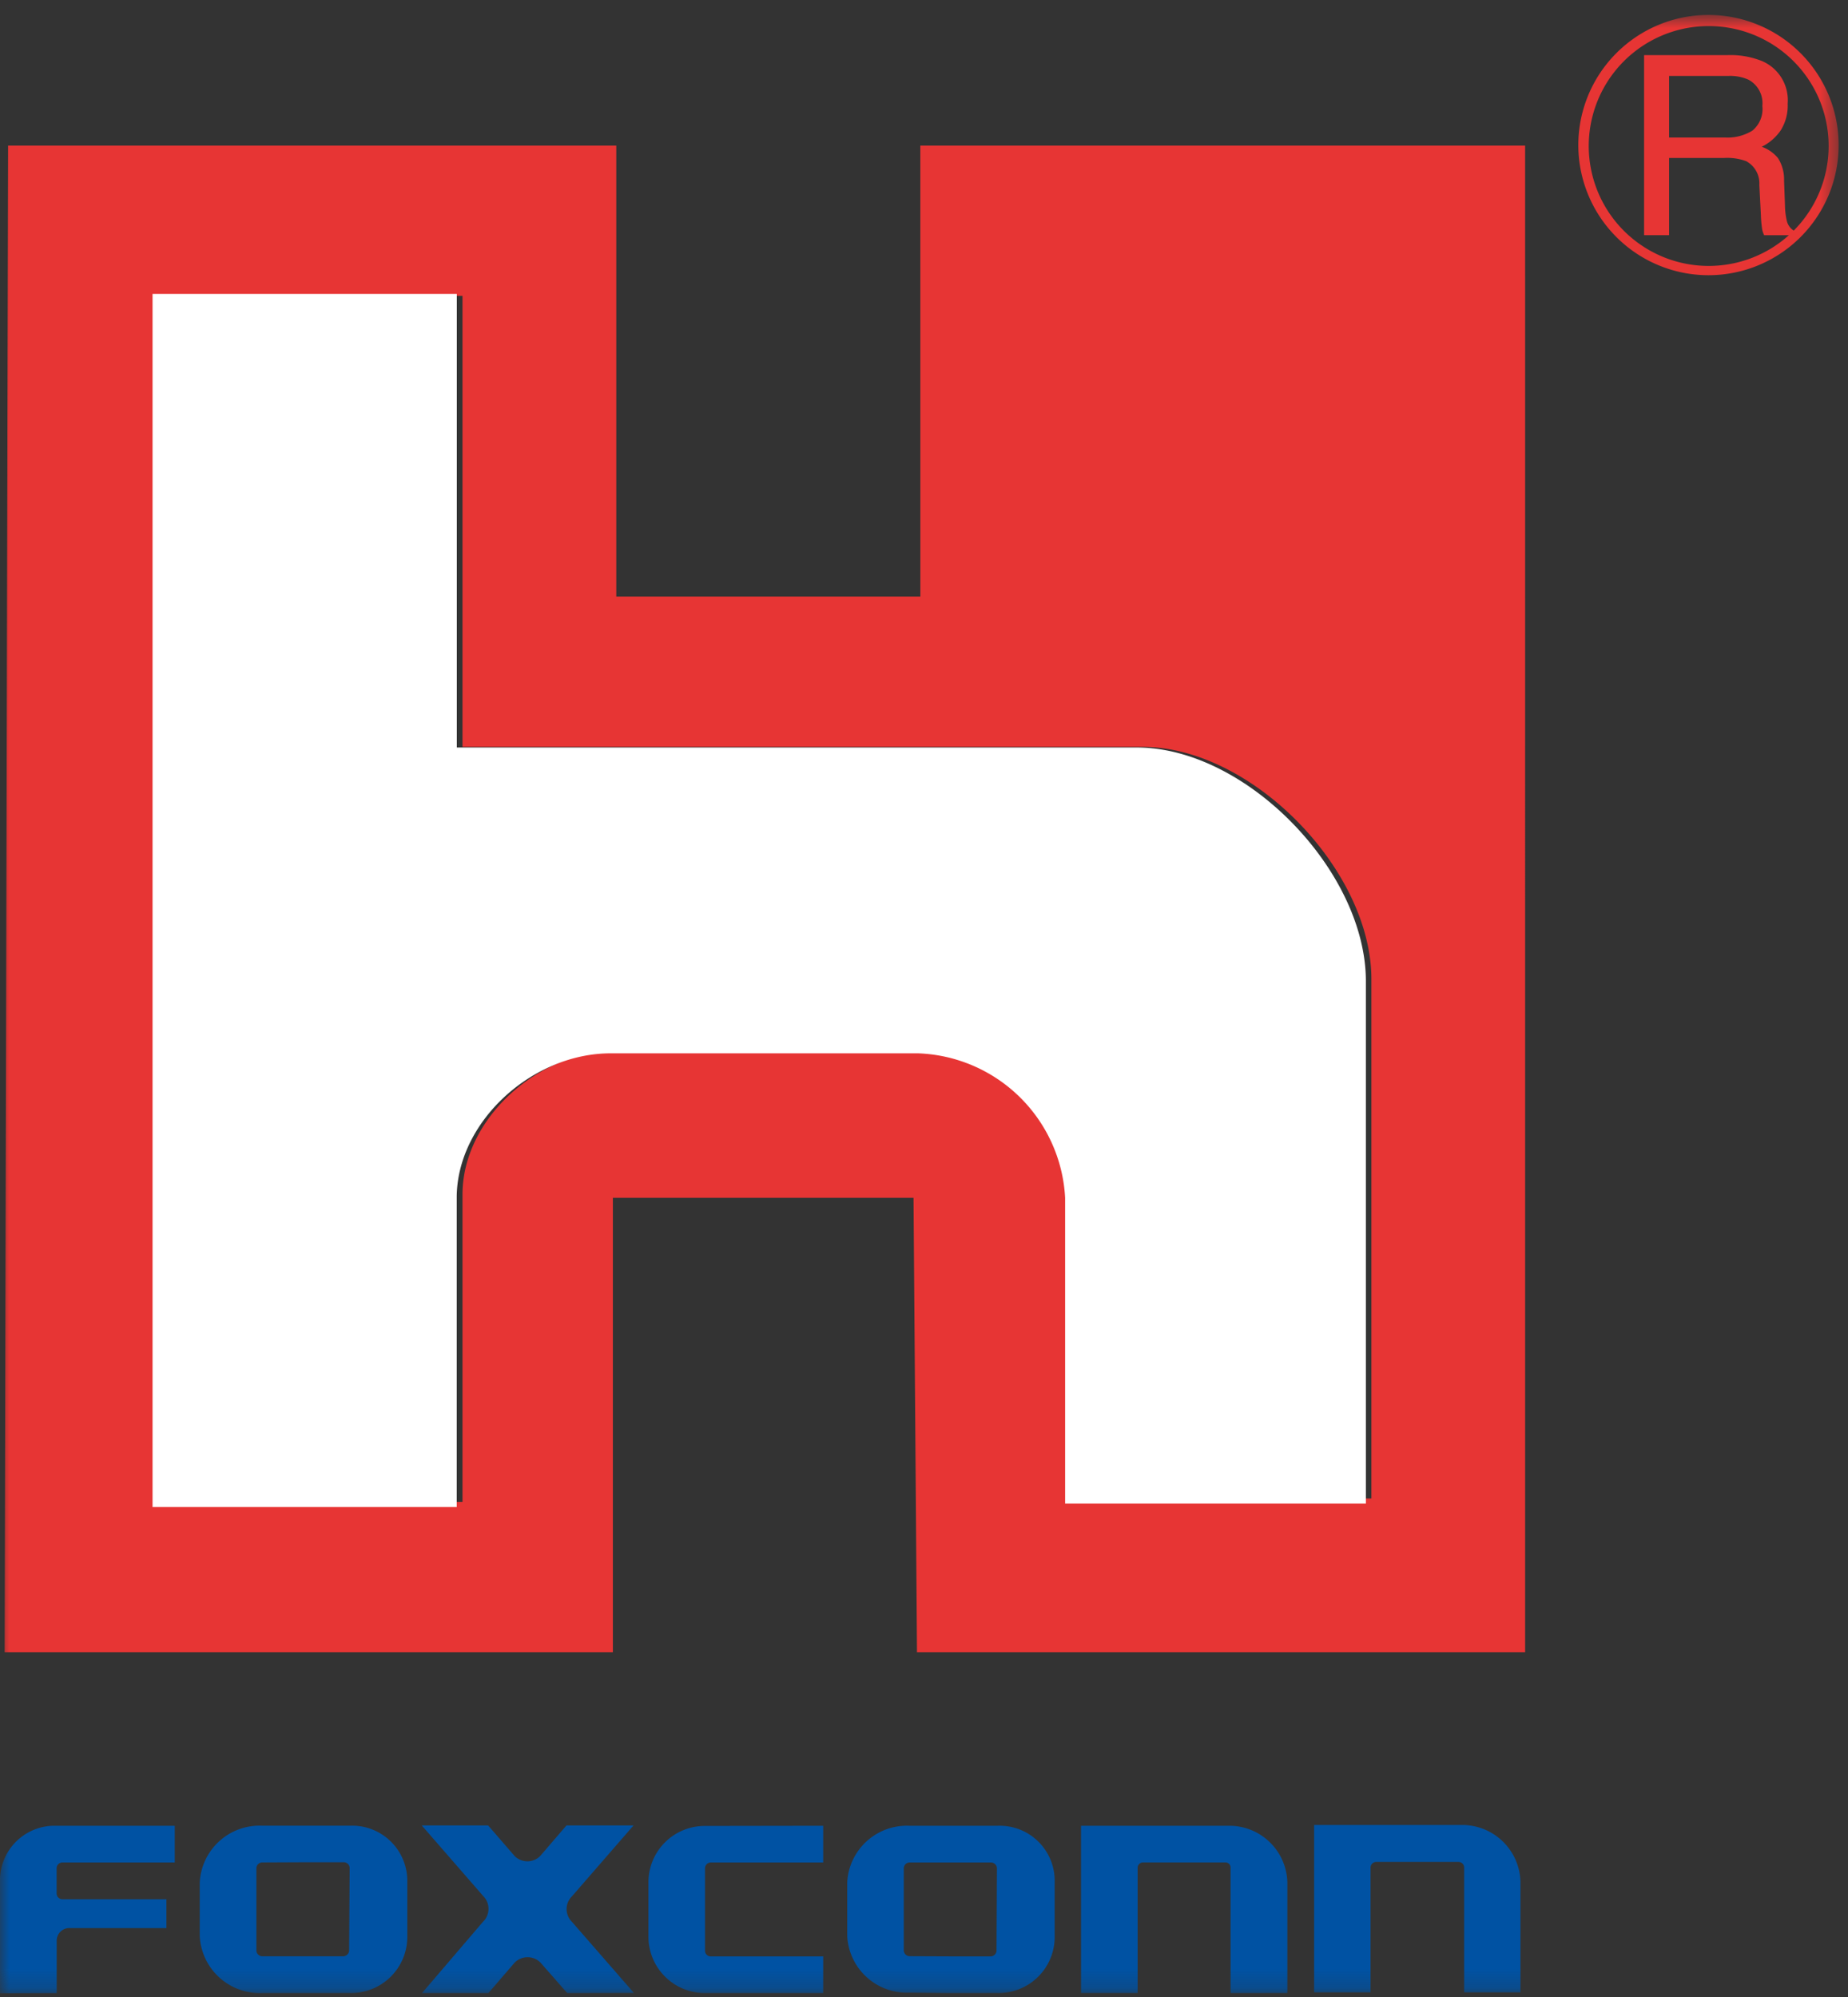 <svg xmlns="http://www.w3.org/2000/svg" width="99" height="107" fill="none"><rect width="100%" height="100%" fill="#333333" stroke="none"/><mask id="a" width="99" height="107" x="0" y="0" maskUnits="userSpaceOnUse" style="mask-type:luminance"><path fill="#fff" d="M98.498.8H0v106h98.498V.8Z"/></mask><g mask="url(#a)"><path fill="#0052A3" d="M78.437 106.751v-6.692a.3.3 0 0 0-.288-.295h-4.435a.3.3 0 0 0-.291.295v6.692H70.4v-8.968h8.033a3.126 3.126 0 0 1 3.02 3.025v5.943h-3.016Zm-64.375-6.962a.317.317 0 0 0-.327.315v4.41a.322.322 0 0 0 .327.305h4.3a.328.328 0 0 0 .341-.305l.029-4.435a.316.316 0 0 0-.327-.3h-2.179l-2.164.01Zm2.164 7h-2.188a3.22 3.22 0 0 1-3.338-3.065v-2.854a3.211 3.211 0 0 1 3.337-3.05h4.738a2.956 2.956 0 0 1 3.043 3.038v2.866a3.007 3.007 0 0 1-3.092 3.062l-2.5.003Zm14.162 0-1.435-1.636a.975.975 0 0 0-1.379 0l-1.41 1.636h-3.556l3.262-3.815a.965.965 0 0 0 .025-1.374l-3.3-3.793h3.555l1.421 1.642a.971.971 0 0 0 1.365 0l1.41-1.642h3.593l-3.3 3.8a.955.955 0 0 0-.21 1.051.97.97 0 0 0 .21.313l3.32 3.811-3.571.007Zm7.35 0a3.024 3.024 0 0 1-2.78-1.888 3.02 3.02 0 0 1-.22-1.16v-2.871a3.015 3.015 0 0 1 3-3.036l6.362-.01v1.969h-6.031a.31.31 0 0 0-.3.315v4.41a.299.299 0 0 0 .184.281.29.29 0 0 0 .116.024H44.1v1.966h-6.362Zm10.679-6.706v4.431a.321.321 0 0 0 .33.3l2.162.009h2.133a.318.318 0 0 0 .236-.081.321.321 0 0 0 .107-.224l.023-4.435a.323.323 0 0 0-.33-.29h-4.33a.314.314 0 0 0-.331.29Zm2.493 6.706-2.187-.022a3.199 3.199 0 0 1-3.336-3.04v-2.87a3.2 3.2 0 0 1 3.335-3.033h4.732a2.949 2.949 0 0 1 3.046 3.033v2.867a3.004 3.004 0 0 1-3.094 3.062l-2.496.003Zm15.014 0v-6.71a.276.276 0 0 0-.268-.29h-4.42a.287.287 0 0 0-.291.29v6.706h-3.032v-8.961h8.01a3.115 3.115 0 0 1 3.042 3v5.961l-3.041.004ZM0 100.857a2.928 2.928 0 0 1 2.811-3.033h6.551v1.969H3.323a.307.307 0 0 0-.289.315v1.336a.31.31 0 0 0 .289.317h5.592v1.544H3.737a.67.67 0 0 0-.503.201.677.677 0 0 0-.197.505v2.779L0 106.8v-5.943Z"/><path fill="#E73534" fill-rule="evenodd" d="M91.524.8a6.973 6.973 0 1 0 6.975 6.972A6.98 6.98 0 0 0 91.524.8Zm4.569 11.555a.838.838 0 0 1-.377-.555 3.798 3.798 0 0 1-.093-.823l-.048-1.295a2.125 2.125 0 0 0-.328-1.214 2 2 0 0 0-.869-.605 2.631 2.631 0 0 0 1.023-.887c.262-.426.39-.92.368-1.42a2.282 2.282 0 0 0-1.367-2.281 4.524 4.524 0 0 0-1.834-.322h-4.492V12.6h1.34V8.463h2.963c.398-.022.797.037 1.171.175a1.35 1.35 0 0 1 .7 1.27l.083 1.61c.007.255.03.51.067.762.02.112.057.22.109.323h1.323a6.426 6.426 0 1 1 .261-.248ZM93.876 7c-.435.266-.94.395-1.45.368h-3.01v-3.3h3.183a2.42 2.42 0 0 1 1.065.2 1.428 1.428 0 0 1 .747 1.408A1.493 1.493 0 0 1 93.876 7ZM49.305 31.962h-16.29V7.8H.432L.249 88.524h32.583V64.179h16.107l.184 24.162v.183h32.58V7.8h-32.4l.002 24.162Zm24.163 20.5v27.825H57.36V63.996c0-4.027-3.844-7.688-7.871-7.688H33.015c-4.21 0-8.238 3.66-8.238 7.688V80.47H8.487V15.854h16.29v24.163h36.427c5.857 0 12.264 6.59 12.264 12.447" clip-rule="evenodd"/><path fill="#fff" d="M73.172 80.563H57.06v-16.39a8.178 8.178 0 0 0-7.874-7.735H32.707c-4.209 0-8.24 3.683-8.24 7.736v16.573H8.172v-65h16.3v24.305h36.433c5.859 0 12.267 6.629 12.267 12.519v27.992Z"/></g></svg>